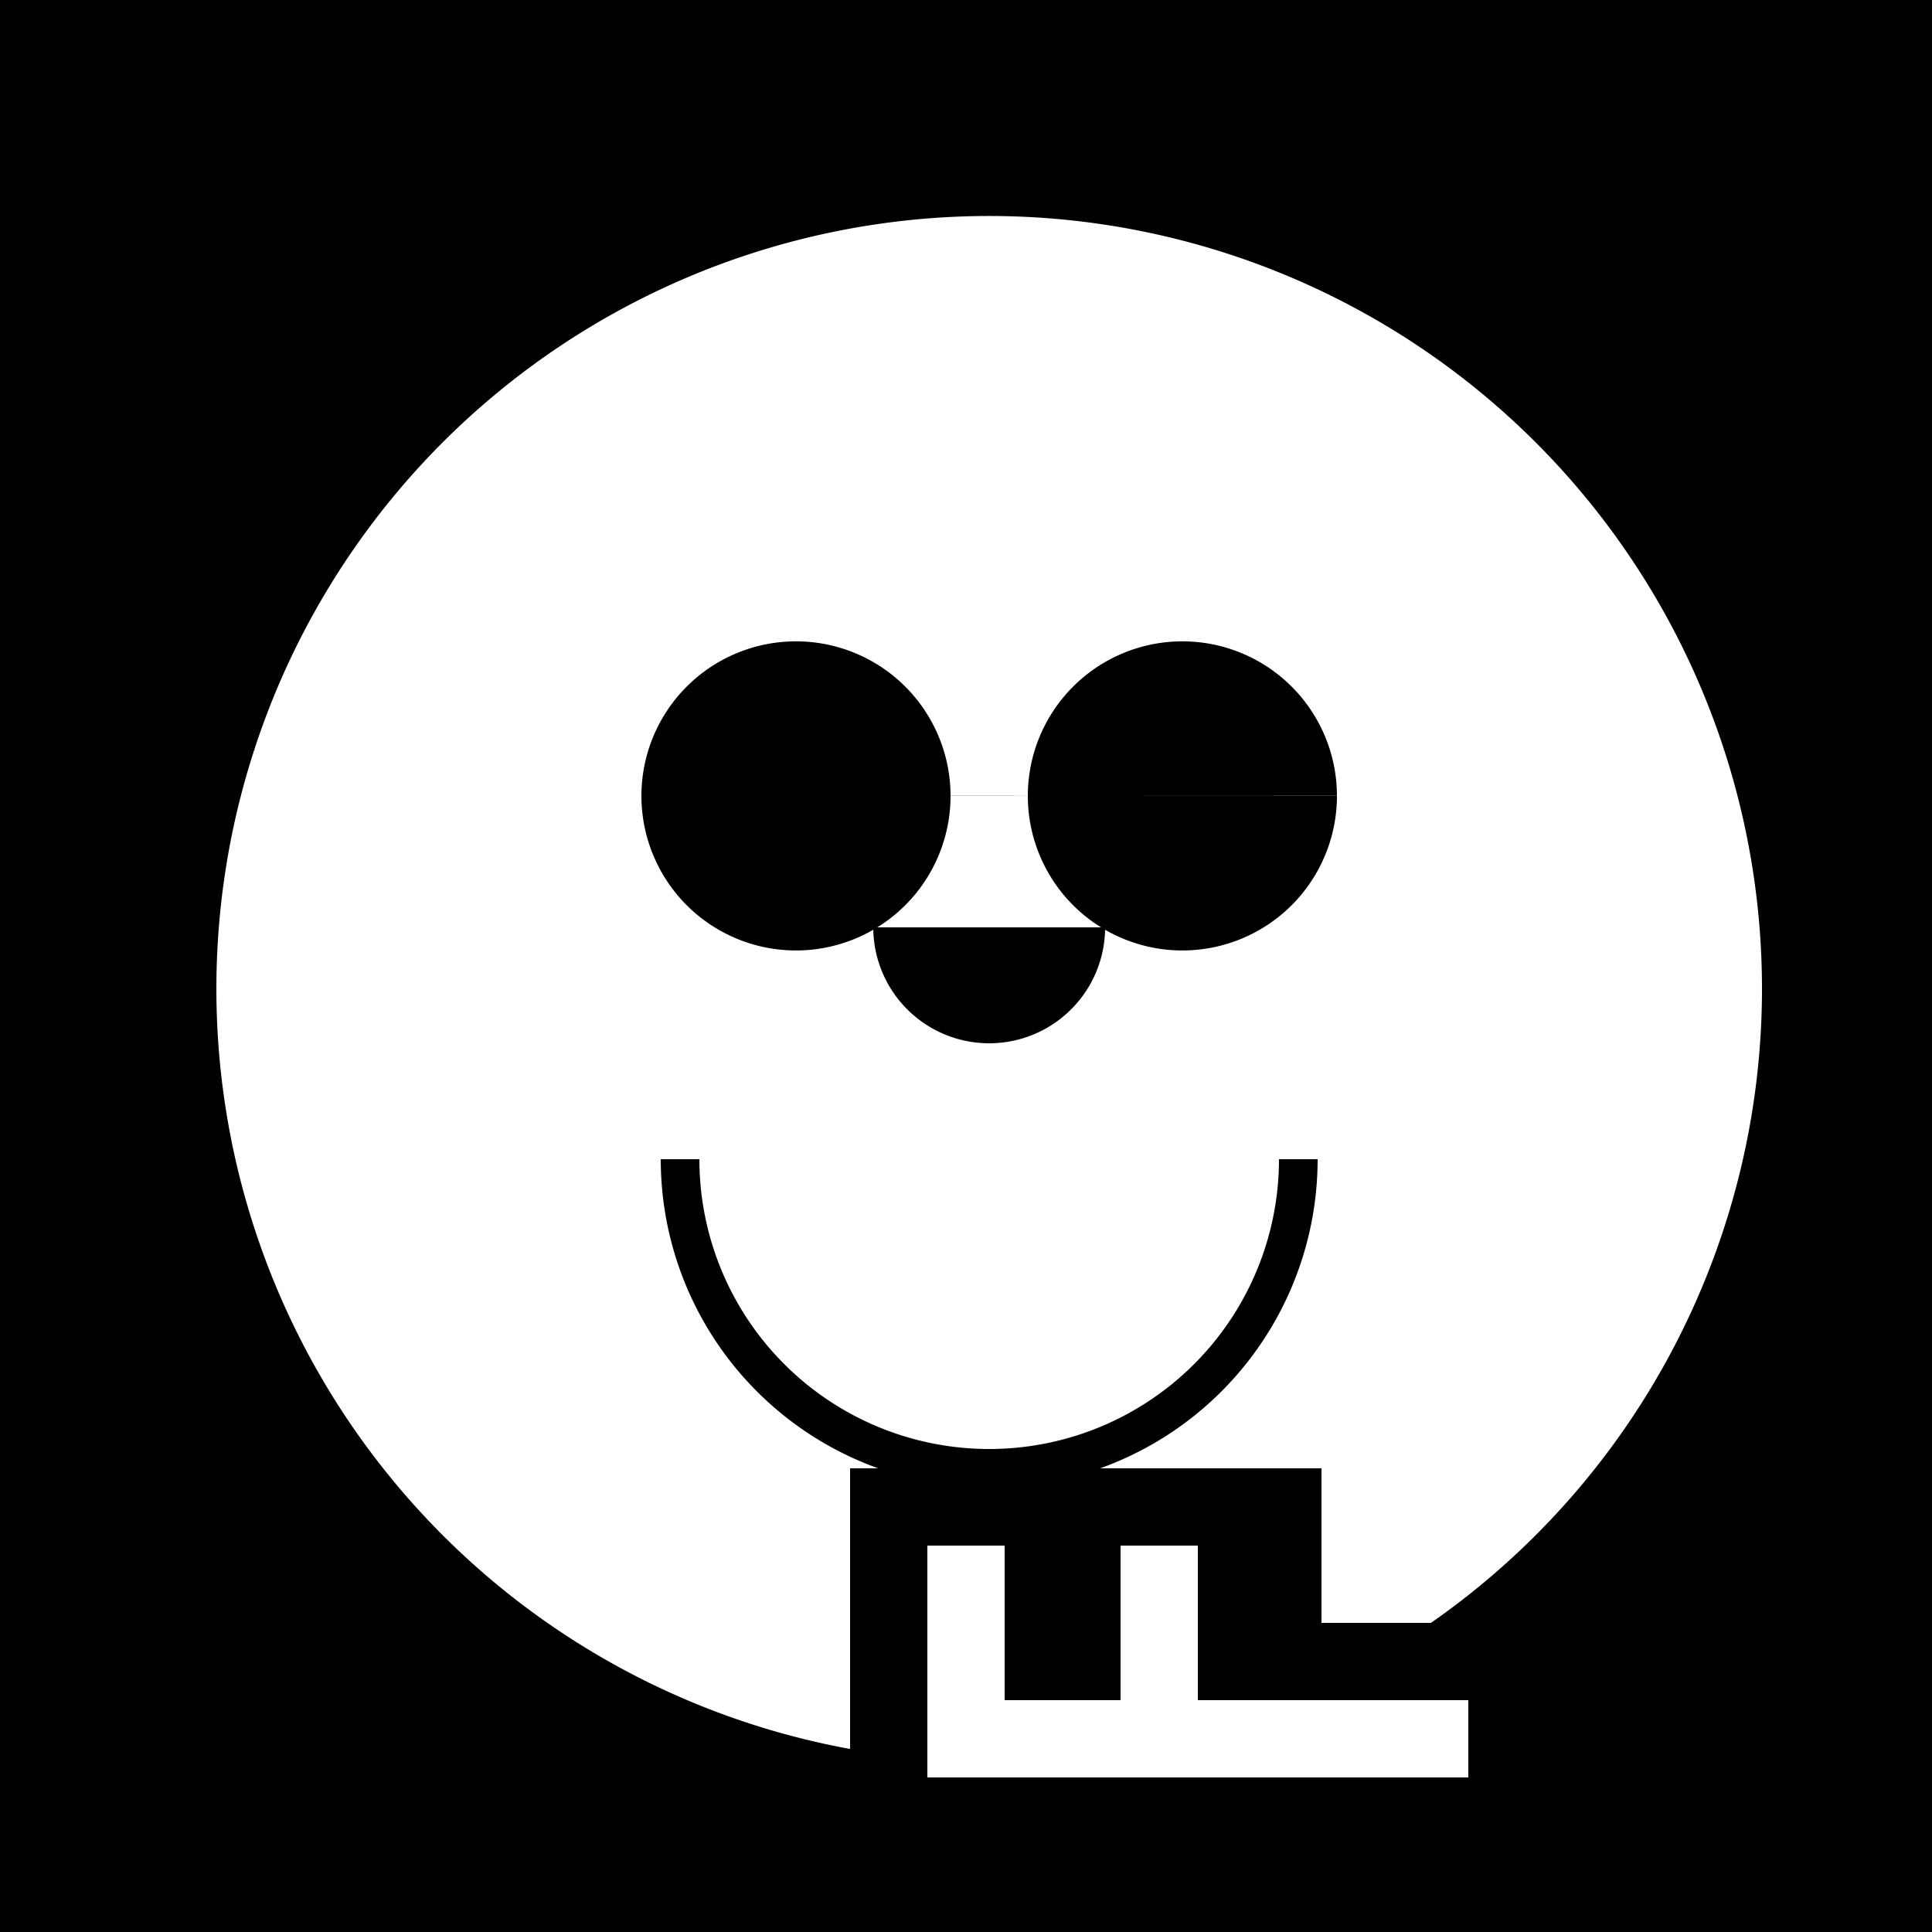 <!--

Generated by DrawGPT.
Free, open source, AI generated images in SVG, PNG, and HTML Canvas format.
https://drawgpt.ai

Created: 2023-09-27T04:28:22.026Z
Link: https://drawgpt.ai/prompt/90898/

-->
<svg xmlns="http://www.w3.org/2000/svg" xmlns:xlink="http://www.w3.org/1999/xlink" width="500" height="500"><defs/><g><rect fill="#000000" stroke="none" x="0" y="0" width="512" height="512"/><path fill="#ffffff" stroke="none" paint-order="stroke fill markers" d=" M 456 256 A 200 200 0 1 1 456 255.8"/><path fill="#000000" stroke="none" paint-order="stroke fill markers" d=" M 246 206 A 40 40 0 1 1 246 205.96 L 346 206 A 40 40 0 1 1 346 205.96"/><path fill="none" stroke="#000000" paint-order="fill stroke markers" d=" M 336 300 A 80 80 0 0 1 176 300" stroke-miterlimit="10" stroke-width="10" stroke-dasharray=""/><rect fill="#000000" stroke="none" x="220" y="380" width="70" height="100"/><rect fill="#000000" stroke="none" x="220" y="420" width="160" height="20"/><rect fill="#000000" stroke="none" x="272" y="380" width="70" height="100"/><rect fill="#ffffff" stroke="none" x="240" y="400" width="20" height="60"/><rect fill="#ffffff" stroke="none" x="240" y="440" width="140" height="20"/><rect fill="#ffffff" stroke="none" x="290" y="400" width="20" height="60"/><path fill="#000000" stroke="none" paint-order="stroke fill markers" d=" M 286 240 A 30 30 0 0 1 226 240"/></g></svg>